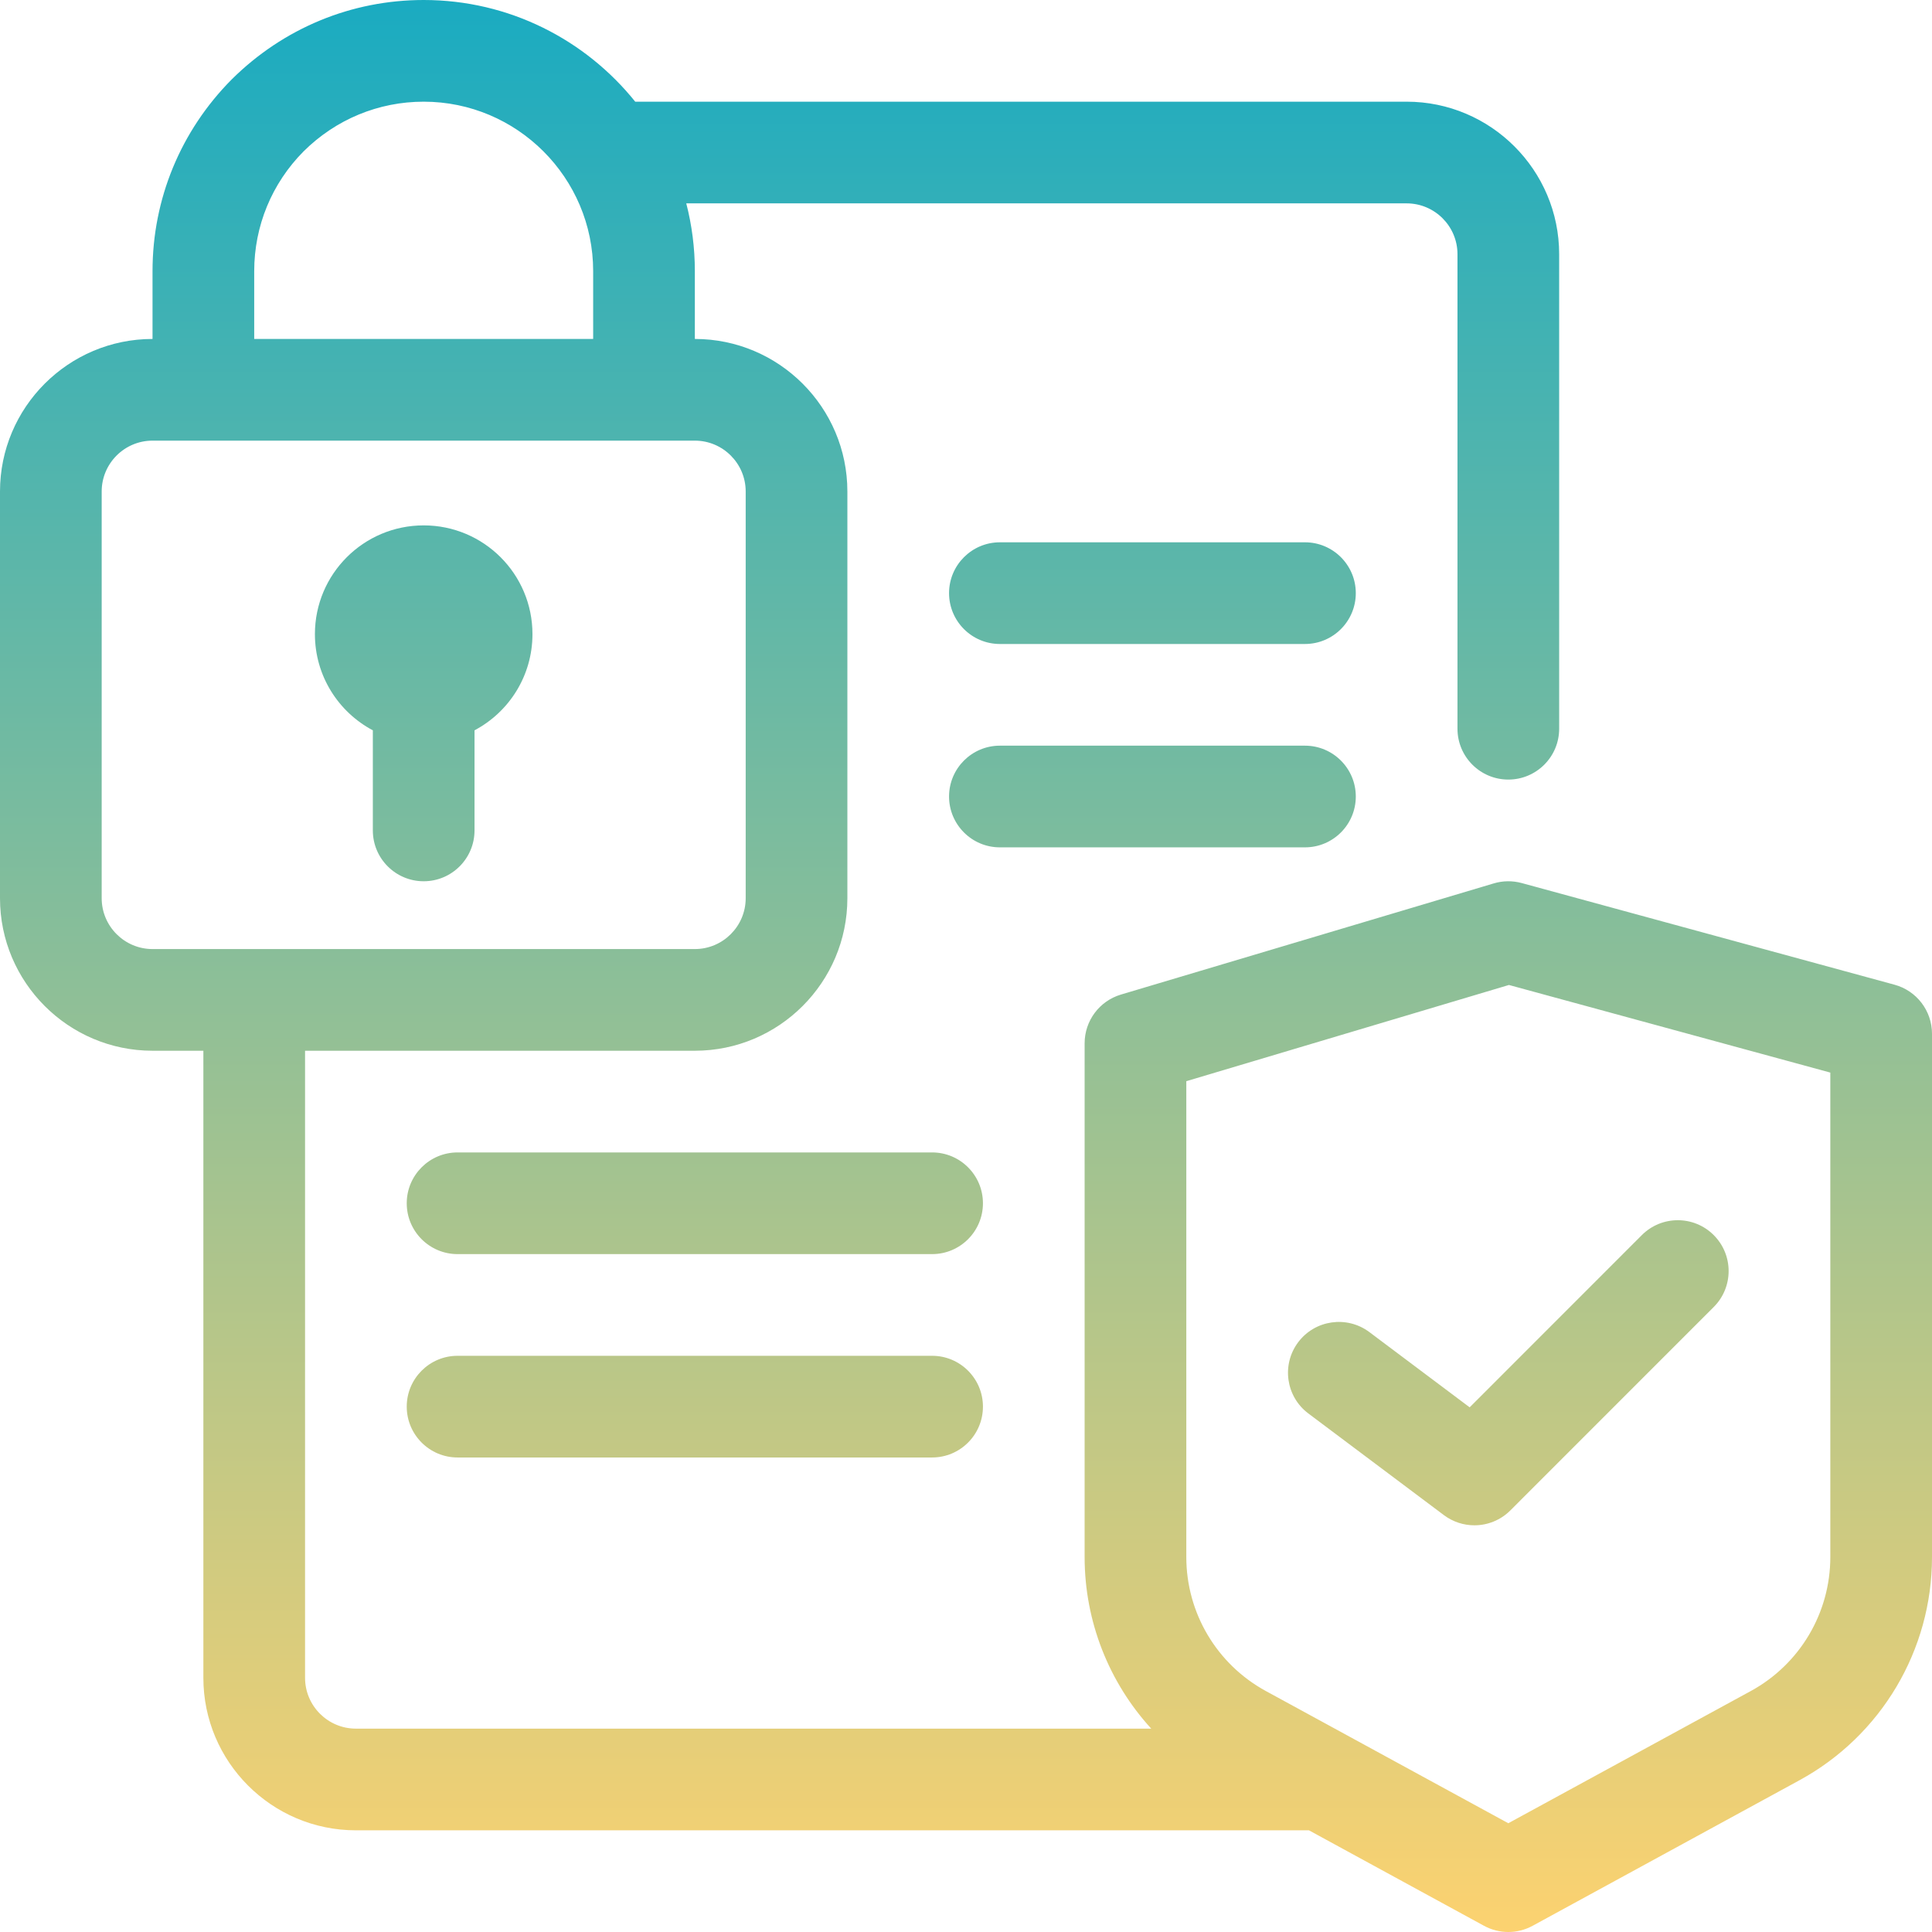 <svg width="95" height="95" viewBox="0 0 95 95" fill="none" xmlns="http://www.w3.org/2000/svg">
<path fill-rule="evenodd" clip-rule="evenodd" d="M10 21.667H7.5C6.121 21.667 5 22.788 5 24.167V44.167C5 45.545 6.121 46.667 7.5 46.667L12.5 46.667L34.167 46.667C35.545 46.667 36.667 45.545 36.667 44.167V24.167C36.667 22.788 35.545 21.667 34.167 21.667H31.667H10ZM7.5 16.667L7.5 13.333C7.5 9.785 8.882 6.437 11.392 3.906C13.937 1.382 17.285 0 20.833 0C25.035 0 28.789 1.954 31.235 5H69.167C73.303 5 76.667 8.364 76.667 12.5V35.833C76.667 37.214 75.547 38.333 74.167 38.333C72.787 38.333 71.667 37.214 71.667 35.833V12.5C71.667 11.121 70.546 10 69.167 10H33.745C34.02 11.066 34.167 12.183 34.167 13.333L34.167 16.667C38.302 16.667 41.667 20.031 41.667 24.167V44.167C41.667 48.302 38.302 51.667 34.167 51.667H15V82.5C15 83.879 16.121 85 17.5 85H56.608C54.533 82.731 53.333 79.737 53.333 76.564V51.301C53.333 50.195 54.059 49.221 55.118 48.905L73.452 43.438C73.898 43.304 74.375 43.299 74.824 43.421L93.157 48.42C94.245 48.716 95 49.704 95 50.832V76.564C95 81.141 92.503 85.345 88.486 87.537L75.363 94.694C74.99 94.898 74.578 95 74.166 95C73.755 95 73.343 94.898 72.97 94.694L64.363 90H17.5C13.364 90 10 86.636 10 82.5V51.667H7.5C3.364 51.667 0 48.302 0 44.167V24.167C0 20.031 3.364 16.667 7.5 16.667ZM66.133 85.271C66.174 85.292 66.215 85.314 66.255 85.338L74.166 89.652L86.092 83.15C88.502 81.833 90 79.31 90 76.564V52.741L74.197 48.433L58.333 53.164V76.564C58.333 79.31 59.83 81.833 62.242 83.15L66.133 85.271ZM29.167 16.667V13.333C29.167 8.739 25.428 5 20.833 5C18.613 5 16.515 5.868 14.928 7.443C13.367 9.015 12.5 11.113 12.5 13.333V16.667H29.167ZM26.182 31.182C26.182 33.233 25.028 35.014 23.333 35.911V40.833C23.333 42.214 22.213 43.333 20.833 43.333C19.453 43.333 18.333 42.214 18.333 40.833V35.911C16.639 35.013 15.485 33.232 15.485 31.182C15.485 28.228 17.88 25.834 20.834 25.834C23.788 25.834 26.182 28.228 26.182 31.182ZM64.167 31.666H49.167C47.787 31.666 46.667 30.547 46.667 29.166C46.667 27.786 47.787 26.666 49.167 26.666H64.167C65.547 26.666 66.667 27.786 66.667 29.166C66.667 30.547 65.547 31.666 64.167 31.666ZM49.167 41.666H64.167C65.547 41.666 66.667 40.547 66.667 39.166C66.667 37.786 65.547 36.666 64.167 36.666H49.167C47.787 36.666 46.667 37.786 46.667 39.166C46.667 40.547 47.787 41.666 49.167 41.666ZM22.5 61.667C21.12 61.667 20 60.547 20 59.167C20 57.786 21.12 56.667 22.5 56.667H45.833C47.214 56.667 48.333 57.786 48.333 59.167C48.333 60.547 47.214 61.667 45.833 61.667H22.5ZM20 69.167C20 70.547 21.12 71.667 22.5 71.667H45.833C47.214 71.667 48.333 70.547 48.333 69.167C48.333 67.787 47.214 66.667 45.833 66.667H22.5C21.12 66.667 20 67.787 20 69.167ZM70.999 74.502C71.447 74.837 71.974 75.002 72.5 75.002C73.143 75.002 73.782 74.754 74.268 74.269L84.267 64.268C85.244 63.291 85.244 61.709 84.267 60.732C83.291 59.756 81.709 59.756 80.732 60.732L72.266 69.201L67.334 65.501C66.229 64.674 64.663 64.897 63.833 66.001C63.005 67.106 63.229 68.674 64.333 69.502L70.999 74.502Z" fill="url(#paint0_linear_10887_1749)"/>
<defs>
<linearGradient id="paint0_linear_10887_1749" x1="47.5" y1="0" x2="47.5" y2="95" gradientUnits="userSpaceOnUse">
<stop stop-color="#1AABC1"/>
<stop offset="1" stop-color="#FCD270"/>
</linearGradient>
</defs>
</svg>
